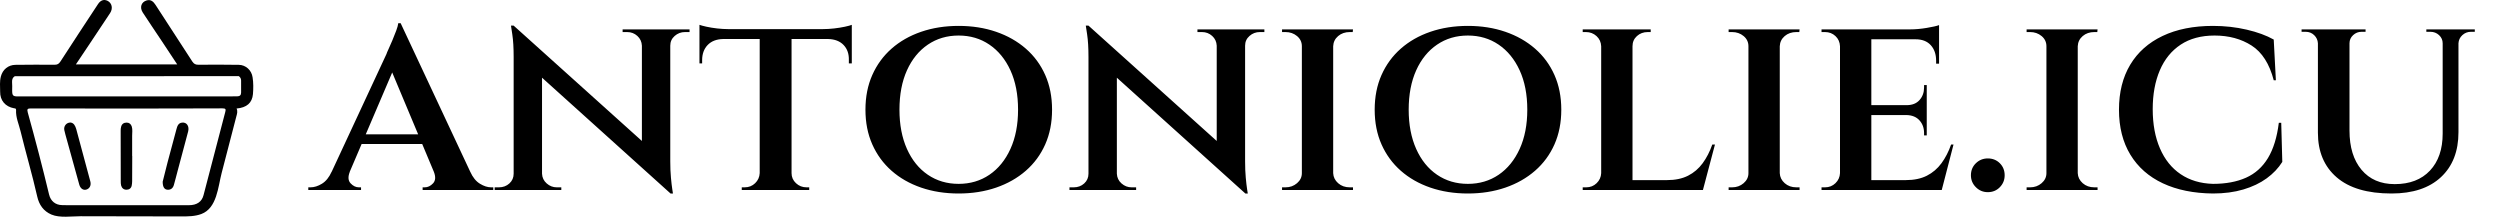 <svg baseProfile="full" height="28" version="1.1" viewBox="0 0 323 28" width="323" xmlns="http://www.w3.org/2000/svg" xmlns:ev="http://www.w3.org/2001/xml-events" xmlns:xlink="http://www.w3.org/1999/xlink"><defs /><g transform="translate(-2.198, -4.4)"><path d="M 37.68,75.625 C 37.086,73.344 36.461,71.062 35.836,68.781 C 34.805,64.937 33.774,61.125 32.742,57.281 C 32.399,56.125 31.899,55.094 30.711,54.969 C 29.211,55 28.274,56.281 28.555,57.656 C 28.774,58.687 29.086,59.719 29.367,60.75 C 30.836,66.094 32.305,71.438 33.805,76.781 C 34.211,78.187 35.211,78.812 36.242,78.531 C 37.461,78.187 38.055,77.031 37.68,75.625 L 37.68,75.625 M 52.368,59.625 C 52.368,58.531 52.556,57.469 52.243,56.406 C 51.962,55.5 51.337,55.0 50.431,55.0 C 49.462,55.0 48.743,55.469 48.493,56.469 C 48.368,56.906 48.337,57.375 48.337,57.844 C 48.337,63.75 48.337,69.625 48.368,75.532 C 48.368,76.032 48.368,76.563 48.493,77.063 C 48.743,78.001 49.431,78.594 50.399,78.563 C 51.274,78.563 52.024,78.094 52.212,77.126 C 52.305,76.626 52.368,76.094 52.368,75.594 C 52.399,72.657 52.399,69.719 52.399,66.751 L 52.368,66.751 C 52.368,64.376 52.399,62.001 52.368,59.626 L 52.368,59.625 M 69.962,55.0 C 68.587,55.094 68.212,56.219 67.931,57.281 C 66.868,61.187 65.837,65.062 64.806,68.937 C 64.181,71.375 63.587,73.781 63.087,75.75 C 63.087,77.594 63.681,78.5 64.775,78.562 C 65.962,78.656 66.712,78 67.025,76.875 C 67.493,75.281 67.868,73.656 68.306,72.062 C 69.525,67.406 70.806,62.781 72.025,58.124 C 72.497,56.312 71.56,54.843 69.962,54.999 L 69.962,55.0 C 68.587,55.094 68.212,56.219 67.931,57.281 C 66.868,61.187 65.837,65.062 64.806,68.937 C 64.181,71.375 63.587,73.781 63.087,75.75 C 63.087,77.594 63.681,78.5 64.775,78.562 C 65.962,78.656 66.712,78 67.025,76.875 C 67.493,75.281 67.868,73.656 68.306,72.062 C 69.525,67.406 70.806,62.781 72.025,58.124 C 72.497,56.312 71.56,54.843 69.962,54.999 L 69.962,55.0 M 52.368,59.625 C 52.368,58.531 52.556,57.469 52.243,56.406 C 51.962,55.5 51.337,55.0 50.431,55.0 C 49.462,55.0 48.743,55.469 48.493,56.469 C 48.368,56.906 48.337,57.375 48.337,57.844 C 48.337,63.75 48.337,69.625 48.368,75.532 C 48.368,76.032 48.368,76.563 48.493,77.063 C 48.743,78.001 49.431,78.594 50.399,78.563 C 51.274,78.563 52.024,78.094 52.212,77.126 C 52.305,76.626 52.368,76.094 52.368,75.594 C 52.399,72.657 52.399,69.719 52.399,66.751 L 52.368,66.751 C 52.368,64.376 52.399,62.001 52.368,59.626 L 52.368,59.625 M 37.68,75.625 C 37.086,73.344 36.461,71.062 35.836,68.781 C 34.805,64.937 33.774,61.125 32.742,57.281 C 32.399,56.125 31.899,55.094 30.711,54.969 C 29.211,55 28.274,56.281 28.555,57.656 C 28.774,58.687 29.086,59.719 29.367,60.75 C 30.836,66.094 32.305,71.438 33.805,76.781 C 34.211,78.187 35.211,78.812 36.242,78.531 C 37.461,78.187 38.055,77.031 37.68,75.625 L 37.68,75.625 C 37.086,73.344 36.461,71.062 35.836,68.781 C 34.805,64.937 33.774,61.125 32.742,57.281 C 32.399,56.125 31.899,55.094 30.711,54.969 C 29.211,55 28.274,56.281 28.555,57.656 C 28.774,58.687 29.086,59.719 29.367,60.75 C 30.836,66.094 32.305,71.438 33.805,76.781 C 34.211,78.187 35.211,78.812 36.242,78.531 C 37.461,78.187 38.055,77.031 37.68,75.625 L 37.68,75.625 M 52.368,59.625 C 52.368,58.531 52.556,57.469 52.243,56.406 C 51.962,55.5 51.337,55.0 50.431,55.0 C 49.462,55.0 48.743,55.469 48.493,56.469 C 48.368,56.906 48.337,57.375 48.337,57.844 C 48.337,63.75 48.337,69.625 48.368,75.532 C 48.368,76.032 48.368,76.563 48.493,77.063 C 48.743,78.001 49.431,78.594 50.399,78.563 C 51.274,78.563 52.024,78.094 52.212,77.126 C 52.305,76.626 52.368,76.094 52.368,75.594 C 52.399,72.657 52.399,69.719 52.399,66.751 L 52.368,66.751 C 52.368,64.376 52.399,62.001 52.368,59.626 L 52.368,59.625 M 69.962,55.0 C 68.587,55.094 68.212,56.219 67.931,57.281 C 66.868,61.187 65.837,65.062 64.806,68.937 C 64.181,71.375 63.587,73.781 63.087,75.75 C 63.087,77.594 63.681,78.5 64.775,78.562 C 65.962,78.656 66.712,78 67.025,76.875 C 67.493,75.281 67.868,73.656 68.306,72.062 C 69.525,67.406 70.806,62.781 72.025,58.124 C 72.497,56.312 71.56,54.843 69.962,54.999 L 69.962,55.0 C 68.587,55.094 68.212,56.219 67.931,57.281 C 66.868,61.187 65.837,65.062 64.806,68.937 C 64.181,71.375 63.587,73.781 63.087,75.75 C 63.087,77.594 63.681,78.5 64.775,78.562 C 65.962,78.656 66.712,78 67.025,76.875 C 67.493,75.281 67.868,73.656 68.306,72.062 C 69.525,67.406 70.806,62.781 72.025,58.124 C 72.497,56.312 71.56,54.843 69.962,54.999 L 69.962,55.0 M 52.368,59.625 C 52.368,58.531 52.556,57.469 52.243,56.406 C 51.962,55.5 51.337,55.0 50.431,55.0 C 49.462,55.0 48.743,55.469 48.493,56.469 C 48.368,56.906 48.337,57.375 48.337,57.844 C 48.337,63.75 48.337,69.625 48.368,75.532 C 48.368,76.032 48.368,76.563 48.493,77.063 C 48.743,78.001 49.431,78.594 50.399,78.563 C 51.274,78.563 52.024,78.094 52.212,77.126 C 52.305,76.626 52.368,76.094 52.368,75.594 C 52.399,72.657 52.399,69.719 52.399,66.751 L 52.368,66.751 C 52.368,64.376 52.399,62.001 52.368,59.626 L 52.368,59.625 M 37.68,75.625 C 37.086,73.344 36.461,71.062 35.836,68.781 C 34.805,64.937 33.774,61.125 32.742,57.281 C 32.399,56.125 31.899,55.094 30.711,54.969 C 29.211,55 28.274,56.281 28.555,57.656 C 28.774,58.687 29.086,59.719 29.367,60.75 C 30.836,66.094 32.305,71.438 33.805,76.781 C 34.211,78.187 35.211,78.812 36.242,78.531 C 37.461,78.187 38.055,77.031 37.68,75.625 L 37.68,75.625 C 37.086,73.344 36.461,71.062 35.836,68.781 C 34.805,64.937 33.774,61.125 32.742,57.281 C 32.399,56.125 31.899,55.094 30.711,54.969 C 29.211,55 28.274,56.281 28.555,57.656 C 28.774,58.687 29.086,59.719 29.367,60.75 C 30.836,66.094 32.305,71.438 33.805,76.781 C 34.211,78.187 35.211,78.812 36.242,78.531 C 37.461,78.187 38.055,77.031 37.68,75.625 L 37.68,75.625 M 52.368,59.625 C 52.368,58.531 52.556,57.469 52.243,56.406 C 51.962,55.5 51.337,55.0 50.431,55.0 C 49.462,55.0 48.743,55.469 48.493,56.469 C 48.368,56.906 48.337,57.375 48.337,57.844 C 48.337,63.75 48.337,69.625 48.368,75.532 C 48.368,76.032 48.368,76.563 48.493,77.063 C 48.743,78.001 49.431,78.594 50.399,78.563 C 51.274,78.563 52.024,78.094 52.212,77.126 C 52.305,76.626 52.368,76.094 52.368,75.594 C 52.399,72.657 52.399,69.719 52.399,66.751 L 52.368,66.751 C 52.368,64.376 52.399,62.001 52.368,59.626 L 52.368,59.625 M 69.962,55.0 C 68.587,55.094 68.212,56.219 67.931,57.281 C 66.868,61.187 65.837,65.062 64.806,68.937 C 64.181,71.375 63.587,73.781 63.087,75.75 C 63.087,77.594 63.681,78.5 64.775,78.562 C 65.962,78.656 66.712,78 67.025,76.875 C 67.493,75.281 67.868,73.656 68.306,72.062 C 69.525,67.406 70.806,62.781 72.025,58.124 C 72.497,56.312 71.56,54.843 69.962,54.999 L 69.962,55.0 C 68.587,55.094 68.212,56.219 67.931,57.281 C 66.868,61.187 65.837,65.062 64.806,68.937 C 64.181,71.375 63.587,73.781 63.087,75.75 C 63.087,77.594 63.681,78.5 64.775,78.562 C 65.962,78.656 66.712,78 67.025,76.875 C 67.493,75.281 67.868,73.656 68.306,72.062 C 69.525,67.406 70.806,62.781 72.025,58.124 C 72.497,56.312 71.56,54.843 69.962,54.999 L 69.962,55.0 M 52.243,56.406 C 51.962,55.5 51.337,55.0 50.431,55.0 C 49.462,55.0 48.743,55.469 48.493,56.469 C 48.368,56.906 48.337,57.375 48.337,57.844 C 48.337,63.75 48.337,69.625 48.368,75.532 C 48.368,76.032 48.368,76.563 48.493,77.063 C 48.743,78.001 49.431,78.594 50.399,78.563 C 51.274,78.563 52.024,78.094 52.212,77.126 C 52.305,76.626 52.368,76.094 52.368,75.594 C 52.399,72.657 52.399,69.719 52.399,66.751 L 52.368,66.751 C 52.368,64.376 52.399,62.001 52.368,59.626 C 52.368,58.532 52.555,57.469 52.243,56.407 L 52.243,56.406 M 35.837,68.781 C 34.806,64.937 33.775,61.125 32.743,57.281 C 32.399,56.125 31.899,55.094 30.712,54.969 C 29.212,55 28.275,56.281 28.556,57.656 C 28.775,58.687 29.087,59.719 29.368,60.75 C 30.837,66.094 32.306,71.438 33.806,76.781 C 34.212,78.187 35.212,78.812 36.243,78.531 C 37.462,78.187 38.056,77.031 37.681,75.625 C 37.087,73.344 36.462,71.062 35.837,68.781 L 35.837,68.781 M 94.653,39.093 C 94.309,36.624 92.278,34.749 89.809,34.718 C 85.09,34.656 80.34,34.624 75.621,34.687 C 74.621,34.687 74.059,34.406 73.496,33.562 C 69.215,26.906 64.871,20.312 60.59,13.687 C 59.84,12.531 58.934,11.687 57.496,12.093 C 55.559,12.656 54.934,14.531 56.09,16.343 C 58.278,19.718 60.528,22.999 62.746,26.343 C 64.559,29.062 66.371,31.812 68.184,34.562 L 32.618,34.562 C 34.274,32.062 35.868,29.718 37.43,27.374 C 39.837,23.781 42.243,20.187 44.618,16.562 C 45.712,14.906 45.274,13.031 43.743,12.25 C 42.493,11.625 41.305,12 40.399,13.375 C 35.962,20.094 31.555,26.813 27.18,33.563 C 26.649,34.344 26.18,34.688 25.18,34.688 C 20.586,34.625 15.993,34.688 11.399,34.719 C 8.868,34.75 6.899,36.375 6.274,38.813 C 5.805,40.594 6.024,42.344 6.024,44.126 C 5.962,47.219 7.837,49.407 10.899,49.969 C 11.274,50.032 11.618,49.969 11.618,50.563 C 11.462,53.188 12.587,55.532 13.18,58.001 C 15.055,65.688 17.305,73.282 19.055,81.001 C 19.712,83.876 21.243,86.094 24.024,87.282 C 26.962,88.536 31.176,87.868 34.278,87.872 C 38.235,87.879 42.196,87.887 46.153,87.895 C 53.95,87.911 61.747,87.926 69.548,87.938 C 71.947,87.942 74.408,87.938 76.654,87.094 C 82.165,85.032 82.509,77.583 83.798,72.672 C 85.529,66.075 87.247,59.477 88.939,52.871 C 89.189,51.965 89.501,51.027 89.032,50.059 C 92.595,49.746 94.501,48.09 94.782,44.996 C 94.935,43.031 94.966,41.063 94.654,39.094 L 94.653,39.093 M 85.059,51.281 C 82.497,61.0 79.997,70.75 77.434,80.469 C 76.84,82.813 75.059,84 72.278,84 L 32.868,84 C 31.181,84 29.493,84.032 27.806,83.969 C 25.431,83.938 23.774,82.563 23.212,80.282 C 20.899,70.625 18.368,60.97 15.712,51.407 C 15.368,50.188 15.712,50.032 16.837,50.032 C 28.025,50.063 39.243,50.063 50.466,50.063 C 61.654,50.032 72.872,50.063 84.06,50 C 85.247,50 85.31,50.313 85.06,51.282 L 85.059,51.281 M 90.622,44.437 C 90.622,45.375 90.153,45.781 89.216,45.781 C 87.309,45.781 85.372,45.812 83.466,45.812 L 12.337,45.812 C 10.524,45.812 10.243,45.531 10.243,43.687 C 10.243,42.687 10.305,41.719 10.211,40.719 C 10.18,39.875 10.399,39.187 11.149,38.719 C 37.368,38.719 63.59,38.687 89.809,38.687 C 90.34,39.062 90.621,39.562 90.621,40.219 L 90.622,44.437 M 69.962,54.999 C 68.587,55.093 68.212,56.218 67.931,57.281 C 66.868,61.187 65.837,65.062 64.806,68.937 C 64.181,71.374 63.587,73.78 63.087,75.749 C 63.087,77.593 63.68,78.499 64.774,78.562 C 65.962,78.655 66.712,77.999 67.024,76.874 C 67.493,75.28 67.868,73.655 68.305,72.062 C 69.524,67.405 70.805,62.78 72.024,58.124 C 72.497,56.311 71.559,54.842 69.962,54.999 L 69.962,54.999 M 52.243,56.406 C 51.961,55.499 51.336,54.999 50.43,54.999 C 49.461,54.999 48.743,55.468 48.493,56.468 C 48.368,56.906 48.336,57.374 48.336,57.843 C 48.336,63.749 48.336,69.624 48.368,75.531 C 48.368,76.031 48.368,76.562 48.493,77.062 C 48.743,78 49.43,78.594 50.399,78.562 C 51.274,78.562 52.024,78.094 52.211,77.125 C 52.305,76.625 52.368,76.094 52.368,75.594 C 52.399,72.656 52.399,69.719 52.399,66.75 L 52.368,66.75 C 52.368,64.375 52.399,62 52.368,59.625 C 52.368,58.531 52.555,57.469 52.243,56.406 L 52.243,56.406 M 35.837,68.781 C 34.806,64.937 33.774,61.124 32.743,57.281 C 32.399,56.124 31.899,55.093 30.712,54.968 C 29.212,54.999 28.274,56.281 28.556,57.656 C 28.774,58.687 29.087,59.718 29.368,60.749 C 30.837,66.093 32.306,71.437 33.806,76.78 C 34.212,78.187 35.212,78.812 36.243,78.53 C 37.462,78.187 38.056,77.03 37.681,75.624 C 37.087,73.343 36.462,71.062 35.837,68.78 L 35.837,68.781 M 37.681,75.624 C 37.087,73.343 36.462,71.062 35.837,68.781 C 34.806,64.937 33.774,61.124 32.743,57.281 C 32.399,56.124 31.899,55.093 30.712,54.968 C 29.212,54.999 28.274,56.281 28.556,57.656 C 28.774,58.687 29.087,59.718 29.368,60.749 C 30.837,66.093 32.306,71.437 33.806,76.78 C 34.212,78.187 35.212,78.812 36.243,78.53 C 37.462,78.187 38.056,77.03 37.681,75.624 L 37.681,75.624 M 52.369,59.624 C 52.369,58.531 52.556,57.468 52.244,56.406 C 51.962,55.499 51.337,54.999 50.431,54.999 C 49.462,54.999 48.744,55.468 48.494,56.468 C 48.369,56.906 48.337,57.374 48.337,57.843 C 48.337,63.749 48.337,69.624 48.369,75.531 C 48.369,76.031 48.369,76.562 48.494,77.062 C 48.744,78 49.431,78.594 50.4,78.562 C 51.275,78.562 52.025,78.094 52.212,77.125 C 52.306,76.625 52.368,76.094 52.368,75.594 C 52.4,72.656 52.4,69.719 52.4,66.75 L 52.368,66.75 C 52.368,64.375 52.4,62 52.368,59.625 L 52.369,59.624 M 69.963,54.999 C 68.588,55.093 68.213,56.218 67.931,57.281 C 66.869,61.187 65.838,65.062 64.806,68.937 C 64.181,71.374 63.588,73.78 63.088,75.749 C 63.088,77.593 63.681,78.499 64.775,78.562 C 65.963,78.655 66.713,77.999 67.025,76.874 C 67.494,75.28 67.869,73.655 68.306,72.062 C 69.525,67.405 70.806,62.78 72.025,58.124 C 72.498,56.311 71.56,54.842 69.963,54.999 L 69.963,54.999 C 68.588,55.093 68.213,56.218 67.931,57.281 C 66.869,61.187 65.838,65.062 64.806,68.937 C 64.181,71.374 63.588,73.78 63.088,75.749 C 63.088,77.593 63.681,78.499 64.775,78.562 C 65.963,78.655 66.713,77.999 67.025,76.874 C 67.494,75.28 67.869,73.655 68.306,72.062 C 69.525,67.405 70.806,62.78 72.025,58.124 C 72.498,56.311 71.56,54.842 69.963,54.999 L 69.963,54.999 M 52.369,59.624 C 52.369,58.531 52.556,57.468 52.244,56.406 C 51.962,55.499 51.337,54.999 50.431,54.999 C 49.462,54.999 48.744,55.468 48.494,56.468 C 48.369,56.906 48.337,57.374 48.337,57.843 C 48.337,63.749 48.337,69.624 48.369,75.531 C 48.369,76.031 48.369,76.562 48.494,77.062 C 48.744,78 49.431,78.594 50.4,78.562 C 51.275,78.562 52.025,78.094 52.212,77.125 C 52.306,76.625 52.368,76.094 52.368,75.594 C 52.4,72.656 52.4,69.719 52.4,66.75 L 52.368,66.75 C 52.368,64.375 52.4,62 52.368,59.625 L 52.369,59.624 M 37.681,75.624 C 37.087,73.343 36.462,71.062 35.837,68.781 C 34.806,64.937 33.774,61.124 32.743,57.281 C 32.399,56.124 31.899,55.093 30.712,54.968 C 29.212,54.999 28.274,56.281 28.556,57.656 C 28.774,58.687 29.087,59.718 29.368,60.749 C 30.837,66.093 32.306,71.437 33.806,76.78 C 34.212,78.187 35.212,78.812 36.243,78.53 C 37.462,78.187 38.056,77.03 37.681,75.624 L 37.681,75.624 C 37.087,73.343 36.462,71.062 35.837,68.781 C 34.806,64.937 33.774,61.124 32.743,57.281 C 32.399,56.124 31.899,55.093 30.712,54.968 C 29.212,54.999 28.274,56.281 28.556,57.656 C 28.774,58.687 29.087,59.718 29.368,60.749 C 30.837,66.093 32.306,71.437 33.806,76.78 C 34.212,78.187 35.212,78.812 36.243,78.53 C 37.462,78.187 38.056,77.03 37.681,75.624 L 37.681,75.624 M 52.369,59.624 C 52.369,58.531 52.556,57.468 52.244,56.406 C 51.962,55.499 51.337,54.999 50.431,54.999 C 49.462,54.999 48.744,55.468 48.494,56.468 C 48.369,56.906 48.337,57.374 48.337,57.843 C 48.337,63.749 48.337,69.624 48.369,75.531 C 48.369,76.031 48.369,76.562 48.494,77.062 C 48.744,78 49.431,78.594 50.4,78.562 C 51.275,78.562 52.025,78.094 52.212,77.125 C 52.306,76.625 52.368,76.094 52.368,75.594 C 52.4,72.656 52.4,69.719 52.4,66.75 L 52.368,66.75 C 52.368,64.375 52.4,62 52.368,59.625 L 52.369,59.624 M 69.963,54.999 C 68.588,55.093 68.213,56.218 67.931,57.281 C 66.869,61.187 65.838,65.062 64.806,68.937 C 64.181,71.374 63.588,73.78 63.088,75.749 C 63.088,77.593 63.681,78.499 64.775,78.562 C 65.963,78.655 66.713,77.999 67.025,76.874 C 67.494,75.28 67.869,73.655 68.306,72.062 C 69.525,67.405 70.806,62.78 72.025,58.124 C 72.498,56.311 71.56,54.842 69.963,54.999 L 69.963,54.999 C 68.588,55.093 68.213,56.218 67.931,57.281 C 66.869,61.187 65.838,65.062 64.806,68.937 C 64.181,71.374 63.588,73.78 63.088,75.749 C 63.088,77.593 63.681,78.499 64.775,78.562 C 65.963,78.655 66.713,77.999 67.025,76.874 C 67.494,75.28 67.869,73.655 68.306,72.062 C 69.525,67.405 70.806,62.78 72.025,58.124 C 72.498,56.311 71.56,54.842 69.963,54.999 L 69.963,54.999 M 52.369,59.624 C 52.369,58.531 52.556,57.468 52.244,56.406 C 51.962,55.499 51.337,54.999 50.431,54.999 C 49.462,54.999 48.744,55.468 48.494,56.468 C 48.369,56.906 48.337,57.374 48.337,57.843 C 48.337,63.749 48.337,69.624 48.369,75.531 C 48.369,76.031 48.369,76.562 48.494,77.062 C 48.744,78 49.431,78.594 50.4,78.562 C 51.275,78.562 52.025,78.094 52.212,77.125 C 52.306,76.625 52.368,76.094 52.368,75.594 C 52.4,72.656 52.4,69.719 52.4,66.75 L 52.368,66.75 C 52.368,64.375 52.4,62 52.368,59.625 L 52.369,59.624 M 37.681,75.624 C 37.087,73.343 36.462,71.062 35.837,68.781 C 34.806,64.937 33.774,61.124 32.743,57.281 C 32.399,56.124 31.899,55.093 30.712,54.968 C 29.212,54.999 28.274,56.281 28.556,57.656 C 28.774,58.687 29.087,59.718 29.368,60.749 C 30.837,66.093 32.306,71.437 33.806,76.78 C 34.212,78.187 35.212,78.812 36.243,78.53 C 37.462,78.187 38.056,77.03 37.681,75.624 L 37.681,75.624 C 37.087,73.343 36.462,71.062 35.837,68.781 C 34.806,64.937 33.774,61.124 32.743,57.281 C 32.399,56.124 31.899,55.093 30.712,54.968 C 29.212,54.999 28.274,56.281 28.556,57.656 C 28.774,58.687 29.087,59.718 29.368,60.749 C 30.837,66.093 32.306,71.437 33.806,76.78 C 34.212,78.187 35.212,78.812 36.243,78.53 C 37.462,78.187 38.056,77.03 37.681,75.624 L 37.681,75.624 M 52.369,59.624 C 52.369,58.531 52.556,57.468 52.244,56.406 C 51.962,55.499 51.337,54.999 50.431,54.999 C 49.462,54.999 48.744,55.468 48.494,56.468 C 48.369,56.906 48.337,57.374 48.337,57.843 C 48.337,63.749 48.337,69.624 48.369,75.531 C 48.369,76.031 48.369,76.562 48.494,77.062 C 48.744,78 49.431,78.594 50.4,78.562 C 51.275,78.562 52.025,78.094 52.212,77.125 C 52.306,76.625 52.368,76.094 52.368,75.594 C 52.4,72.656 52.4,69.719 52.4,66.75 L 52.368,66.75 C 52.368,64.375 52.4,62 52.368,59.625 L 52.369,59.624 M 69.963,54.999 C 68.588,55.093 68.213,56.218 67.931,57.281 C 66.869,61.187 65.838,65.062 64.806,68.937 C 64.181,71.374 63.588,73.78 63.088,75.749 C 63.088,77.593 63.681,78.499 64.775,78.562 C 65.963,78.655 66.713,77.999 67.025,76.874 C 67.494,75.28 67.869,73.655 68.306,72.062 C 69.525,67.405 70.806,62.78 72.025,58.124 C 72.498,56.311 71.56,54.842 69.963,54.999 L 69.963,54.999 C 68.588,55.093 68.213,56.218 67.931,57.281 C 66.869,61.187 65.838,65.062 64.806,68.937 C 64.181,71.374 63.588,73.78 63.088,75.749 C 63.088,77.593 63.681,78.499 64.775,78.562 C 65.963,78.655 66.713,77.999 67.025,76.874 C 67.494,75.28 67.869,73.655 68.306,72.062 C 69.525,67.405 70.806,62.78 72.025,58.124 C 72.498,56.311 71.56,54.842 69.963,54.999 L 69.963,54.999 M 52.369,59.624 C 52.369,58.531 52.556,57.468 52.244,56.406 C 51.962,55.499 51.337,54.999 50.431,54.999 C 49.462,54.999 48.744,55.468 48.494,56.468 C 48.369,56.906 48.337,57.374 48.337,57.843 C 48.337,63.749 48.337,69.624 48.369,75.531 C 48.369,76.031 48.369,76.562 48.494,77.062 C 48.744,78 49.431,78.594 50.4,78.562 C 51.275,78.562 52.025,78.094 52.212,77.125 C 52.306,76.625 52.368,76.094 52.368,75.594 C 52.4,72.656 52.4,69.719 52.4,66.75 L 52.368,66.75 C 52.368,64.375 52.4,62 52.368,59.625 L 52.369,59.624 M 37.681,75.624 C 37.087,73.343 36.462,71.062 35.837,68.781 C 34.806,64.937 33.774,61.124 32.743,57.281 C 32.399,56.124 31.899,55.093 30.712,54.968 C 29.212,54.999 28.274,56.281 28.556,57.656 C 28.774,58.687 29.087,59.718 29.368,60.749 C 30.837,66.093 32.306,71.437 33.806,76.78 C 34.212,78.187 35.212,78.812 36.243,78.53 C 37.462,78.187 38.056,77.03 37.681,75.624 L 37.681,75.624" fill="rgb(0,0,0)" transform="scale(0.368)" /><path d="M11.242 0.0 21.239 21.343H16.431L9.686 5.258ZM4.67 19.198Q4.289 20.167 4.774 20.686Q5.258 21.204 5.846 21.204H6.123V21.55H-0.692V21.204Q-0.692 21.204 -0.553 21.204Q-0.415 21.204 -0.415 21.204Q0.311 21.204 1.072 20.737Q1.833 20.27 2.318 19.198ZM11.242 0.0 11.346 3.563 3.701 21.447H1.28L9.409 3.978Q9.443 3.84 9.668 3.355Q9.893 2.871 10.17 2.214Q10.447 1.557 10.671 0.951Q10.896 0.346 10.931 0.0ZM14.597 14.355V15.601H5.638V14.355ZM15.531 19.198H20.236Q20.72 20.27 21.481 20.737Q22.242 21.204 22.934 21.204Q22.934 21.204 23.072 21.204Q23.211 21.204 23.211 21.204V21.55H14.079V21.204H14.355Q14.943 21.204 15.428 20.686Q15.912 20.167 15.531 19.198Z M25.84 0.311 45.764 18.23 46.11 22.0 26.186 4.047ZM25.943 19.44V21.55H23.384V21.204Q23.384 21.204 23.66 21.204Q23.937 21.204 23.937 21.204Q24.733 21.204 25.286 20.703Q25.84 20.201 25.84 19.44ZM29.506 19.44Q29.541 20.201 30.112 20.703Q30.682 21.204 31.409 21.204Q31.409 21.204 31.703 21.204Q31.997 21.204 31.997 21.204V21.55H29.437V19.44ZM25.84 0.311 29.506 4.428V21.55H25.84V4.358Q25.84 2.594 25.667 1.453Q25.494 0.311 25.494 0.311ZM46.075 0.796V17.849Q46.075 19.025 46.162 19.959Q46.248 20.893 46.335 21.447Q46.421 22.0 46.421 22.0H46.11L42.409 17.711V0.796ZM45.972 2.906V0.796H48.566V1.142Q48.566 1.142 48.272 1.142Q47.978 1.142 47.978 1.142Q47.217 1.142 46.646 1.643Q46.075 2.145 46.075 2.906ZM42.409 2.906Q42.374 2.145 41.821 1.643Q41.267 1.142 40.506 1.142Q40.506 1.142 40.212 1.142Q39.918 1.142 39.918 1.142V0.796H42.478V2.906Z M61.745 0.899V21.55H57.629V0.899ZM69.528 0.761V2.041H49.846V0.761ZM69.528 1.937V5.189H69.148V4.774Q69.182 3.563 68.473 2.819Q67.764 2.075 66.484 2.041V1.937ZM69.528 0.208V1.107L65.792 0.761Q66.484 0.761 67.245 0.675Q68.006 0.588 68.646 0.45Q69.286 0.311 69.528 0.208ZM57.698 19.371V21.55H55.311V21.204Q55.311 21.204 55.502 21.204Q55.692 21.204 55.692 21.204Q56.487 21.204 57.041 20.668Q57.594 20.132 57.629 19.371ZM61.607 19.371H61.745Q61.745 20.132 62.316 20.668Q62.887 21.204 63.682 21.204Q63.682 21.204 63.855 21.204Q64.028 21.204 64.028 21.204V21.55H61.607ZM52.89 1.937V2.041Q51.61 2.075 50.901 2.819Q50.192 3.563 50.192 4.774V5.189H49.846V1.937ZM49.846 0.208Q50.123 0.311 50.745 0.45Q51.368 0.588 52.129 0.675Q52.89 0.761 53.547 0.761L49.846 1.107Z M83.33 0.346Q85.959 0.346 88.173 1.107Q90.387 1.868 92.013 3.286Q93.638 4.704 94.52 6.693Q95.403 8.682 95.403 11.173Q95.403 13.664 94.52 15.653Q93.638 17.642 92.013 19.06Q90.387 20.478 88.173 21.239Q85.959 22.0 83.33 22.0Q80.701 22.0 78.487 21.239Q76.274 20.478 74.665 19.06Q73.057 17.642 72.175 15.653Q71.292 13.664 71.292 11.173Q71.292 8.682 72.175 6.693Q73.057 4.704 74.665 3.286Q76.274 1.868 78.487 1.107Q80.701 0.346 83.33 0.346ZM83.33 20.755Q85.579 20.755 87.308 19.579Q89.038 18.403 90.024 16.241Q91.009 14.079 91.009 11.173Q91.009 8.233 90.024 6.088Q89.038 3.943 87.308 2.767Q85.579 1.591 83.33 1.591Q81.082 1.591 79.352 2.767Q77.623 3.943 76.654 6.088Q75.686 8.233 75.686 11.173Q75.686 14.079 76.654 16.241Q77.623 18.403 79.352 19.579Q81.082 20.755 83.33 20.755Z M100.107 0.311 120.031 18.23 120.377 22.0 100.453 4.047ZM100.211 19.44V21.55H97.651V21.204Q97.651 21.204 97.928 21.204Q98.204 21.204 98.204 21.204Q99 21.204 99.553 20.703Q100.107 20.201 100.107 19.44ZM103.774 19.44Q103.808 20.201 104.379 20.703Q104.95 21.204 105.676 21.204Q105.676 21.204 105.97 21.204Q106.264 21.204 106.264 21.204V21.55H103.704V19.44ZM100.107 0.311 103.774 4.428V21.55H100.107V4.358Q100.107 2.594 99.934 1.453Q99.761 0.311 99.761 0.311ZM120.343 0.796V17.849Q120.343 19.025 120.429 19.959Q120.516 20.893 120.602 21.447Q120.689 22.0 120.689 22.0H120.377L116.676 17.711V0.796ZM120.239 2.906V0.796H122.833V1.142Q122.833 1.142 122.539 1.142Q122.245 1.142 122.245 1.142Q121.484 1.142 120.914 1.643Q120.343 2.145 120.343 2.906ZM116.676 2.906Q116.642 2.145 116.088 1.643Q115.535 1.142 114.774 1.142Q114.774 1.142 114.48 1.142Q114.186 1.142 114.186 1.142V0.796H116.745V2.906Z M131.723 0.796V21.55H127.676V0.796ZM127.78 19.371V21.55H125.116V21.204Q125.116 21.204 125.341 21.204Q125.566 21.204 125.566 21.204Q126.431 21.204 127.053 20.668Q127.676 20.132 127.676 19.371ZM131.619 19.371H131.723Q131.758 20.132 132.363 20.668Q132.969 21.204 133.868 21.204Q133.868 21.204 134.058 21.204Q134.248 21.204 134.283 21.204V21.55H131.619ZM131.619 2.975V0.796H134.283L134.248 1.142Q134.248 1.142 134.058 1.142Q133.868 1.142 133.868 1.142Q132.969 1.142 132.363 1.66Q131.758 2.179 131.723 2.975ZM127.78 2.975H127.676Q127.676 2.179 127.053 1.66Q126.431 1.142 125.566 1.142Q125.531 1.142 125.324 1.142Q125.116 1.142 125.116 1.142V0.796H127.78Z M149.123 0.346Q151.752 0.346 153.965 1.107Q156.179 1.868 157.805 3.286Q159.431 4.704 160.313 6.693Q161.195 8.682 161.195 11.173Q161.195 13.664 160.313 15.653Q159.431 17.642 157.805 19.06Q156.179 20.478 153.965 21.239Q151.752 22.0 149.123 22.0Q146.494 22.0 144.28 21.239Q142.066 20.478 140.458 19.06Q138.849 17.642 137.967 15.653Q137.085 13.664 137.085 11.173Q137.085 8.682 137.967 6.693Q138.849 4.704 140.458 3.286Q142.066 1.868 144.28 1.107Q146.494 0.346 149.123 0.346ZM149.123 20.755Q151.371 20.755 153.101 19.579Q154.83 18.403 155.816 16.241Q156.802 14.079 156.802 11.173Q156.802 8.233 155.816 6.088Q154.83 3.943 153.101 2.767Q151.371 1.591 149.123 1.591Q146.874 1.591 145.145 2.767Q143.415 3.943 142.447 6.088Q141.478 8.233 141.478 11.173Q141.478 14.079 142.447 16.241Q143.415 18.403 145.145 19.579Q146.874 20.755 149.123 20.755Z M170.396 0.796V21.55H166.349V0.796ZM178.871 20.27 179.425 21.55H170.327V20.27ZM181.05 15.67 179.494 21.55H173.752L174.858 20.27Q176.45 20.27 177.574 19.7Q178.698 19.129 179.459 18.091Q180.22 17.053 180.704 15.67ZM166.418 19.371 166.66 21.55H163.962V21.204Q163.962 21.204 164.187 21.204Q164.412 21.204 164.412 21.204Q165.208 21.204 165.761 20.668Q166.314 20.132 166.349 19.371ZM170.292 2.975V0.796H172.748V1.142Q172.748 1.142 172.558 1.142Q172.368 1.142 172.368 1.142Q171.538 1.142 170.967 1.66Q170.396 2.179 170.396 2.975ZM166.418 2.975H166.349Q166.314 2.179 165.744 1.66Q165.173 1.142 164.377 1.142Q164.343 1.142 164.153 1.142Q163.962 1.142 163.962 1.142V0.796H166.418Z M189.421 0.796V21.55H185.374V0.796ZM185.478 19.371V21.55H182.814V21.204Q182.814 21.204 183.039 21.204Q183.264 21.204 183.264 21.204Q184.129 21.204 184.752 20.668Q185.374 20.132 185.374 19.371ZM189.318 19.371H189.421Q189.456 20.132 190.061 20.668Q190.667 21.204 191.566 21.204Q191.566 21.204 191.756 21.204Q191.947 21.204 191.981 21.204V21.55H189.318ZM189.318 2.975V0.796H191.981L191.947 1.142Q191.947 1.142 191.756 1.142Q191.566 1.142 191.566 1.142Q190.667 1.142 190.061 1.66Q189.456 2.179 189.421 2.975ZM185.478 2.975H185.374Q185.374 2.179 184.752 1.66Q184.129 1.142 183.264 1.142Q183.23 1.142 183.022 1.142Q182.814 1.142 182.814 1.142V0.796H185.478Z M201.252 0.796V21.55H197.204V0.796ZM209.761 20.27 210.28 21.55H201.182V20.27ZM208.412 10.585V11.865H201.182V10.585ZM210.003 0.796V2.075H201.182V0.796ZM211.871 15.67 210.349 21.55H204.607L205.714 20.27Q207.305 20.27 208.429 19.7Q209.553 19.129 210.314 18.091Q211.075 17.053 211.56 15.67ZM208.412 11.796V14.494H208.066V14.182Q208.066 13.214 207.478 12.557Q206.89 11.899 205.818 11.865V11.796ZM208.412 7.991V10.654H205.818V10.585Q206.89 10.585 207.478 9.928Q208.066 9.27 208.066 8.302V7.991ZM210.003 1.972V5.223H209.623V4.843Q209.623 3.597 208.931 2.836Q208.239 2.075 206.959 2.075V1.972ZM210.003 0.242V1.142L206.267 0.796Q207.27 0.796 208.412 0.605Q209.553 0.415 210.003 0.242ZM197.274 19.371 197.516 21.55H194.818V21.204Q194.818 21.204 195.042 21.204Q195.267 21.204 195.267 21.204Q196.063 21.204 196.616 20.668Q197.17 20.132 197.204 19.371ZM197.274 2.975H197.204Q197.17 2.179 196.616 1.66Q196.063 1.142 195.267 1.142Q195.267 1.142 195.042 1.142Q194.818 1.142 194.818 1.142V0.796H197.516Z M216.299 21.827Q215.399 21.827 214.759 21.187Q214.119 20.547 214.119 19.648Q214.119 18.714 214.759 18.091Q215.399 17.469 216.299 17.469Q217.233 17.469 217.855 18.091Q218.478 18.714 218.478 19.648Q218.478 20.547 217.855 21.187Q217.233 21.827 216.299 21.827Z M227.921 0.796V21.55H223.874V0.796ZM223.978 19.371V21.55H221.314V21.204Q221.314 21.204 221.539 21.204Q221.764 21.204 221.764 21.204Q222.629 21.204 223.252 20.668Q223.874 20.132 223.874 19.371ZM227.818 19.371H227.921Q227.956 20.132 228.561 20.668Q229.167 21.204 230.066 21.204Q230.066 21.204 230.256 21.204Q230.447 21.204 230.481 21.204V21.55H227.818ZM227.818 2.975V0.796H230.481L230.447 1.142Q230.447 1.142 230.256 1.142Q230.066 1.142 230.066 1.142Q229.167 1.142 228.561 1.66Q227.956 2.179 227.921 2.975ZM223.978 2.975H223.874Q223.874 2.179 223.252 1.66Q222.629 1.142 221.764 1.142Q221.73 1.142 221.522 1.142Q221.314 1.142 221.314 1.142V0.796H223.978Z M254.211 12.868 254.349 17.918Q253.588 19.129 252.325 20.046Q251.063 20.962 249.316 21.481Q247.569 22.0 245.39 22.0Q241.654 21.965 238.921 20.686Q236.189 19.406 234.719 16.984Q233.248 14.563 233.248 11.173Q233.248 7.783 234.701 5.362Q236.154 2.94 238.887 1.643Q241.619 0.346 245.39 0.346Q247.673 0.346 249.748 0.83Q251.824 1.314 253.242 2.11L253.519 7.368H253.242Q252.412 4.186 250.388 2.888Q248.365 1.591 245.597 1.591Q243.003 1.591 241.222 2.767Q239.44 3.943 238.524 6.088Q237.607 8.233 237.607 11.104Q237.607 14.009 238.541 16.171Q239.475 18.333 241.222 19.509Q242.969 20.686 245.39 20.755Q247.881 20.755 249.662 19.959Q251.443 19.164 252.498 17.417Q253.553 15.67 253.899 12.868Z M263.031 0.796V13.871Q263.031 17.088 264.588 18.939Q266.145 20.789 268.877 20.789Q271.783 20.789 273.426 19.042Q275.069 17.296 275.069 14.252V0.796H277.11V14.079Q277.11 17.78 274.844 19.89Q272.579 22.0 268.462 22.0Q263.792 22.0 261.371 19.907Q258.95 17.814 258.95 14.148V0.796ZM259.019 0.796V2.594H258.95Q258.915 1.972 258.465 1.539Q258.016 1.107 257.358 1.107Q257.358 1.107 257.099 1.107Q256.84 1.107 256.84 1.107V0.796ZM265.107 0.796V1.107Q265.107 1.107 264.847 1.107Q264.588 1.107 264.588 1.107Q263.965 1.107 263.498 1.539Q263.031 1.972 263.031 2.594H262.962V0.796ZM275.138 0.796V2.594H275.069Q275.069 1.972 274.602 1.539Q274.135 1.107 273.478 1.107Q273.478 1.107 273.219 1.107Q272.959 1.107 272.959 1.107V0.796ZM279.22 0.796V1.107Q279.22 1.107 278.978 1.107Q278.736 1.107 278.736 1.107Q278.079 1.107 277.612 1.539Q277.145 1.972 277.11 2.594H277.041V0.796Z " fill="rgb(0,0,0)" transform="translate(42.722, 7.4)" /></g></svg>